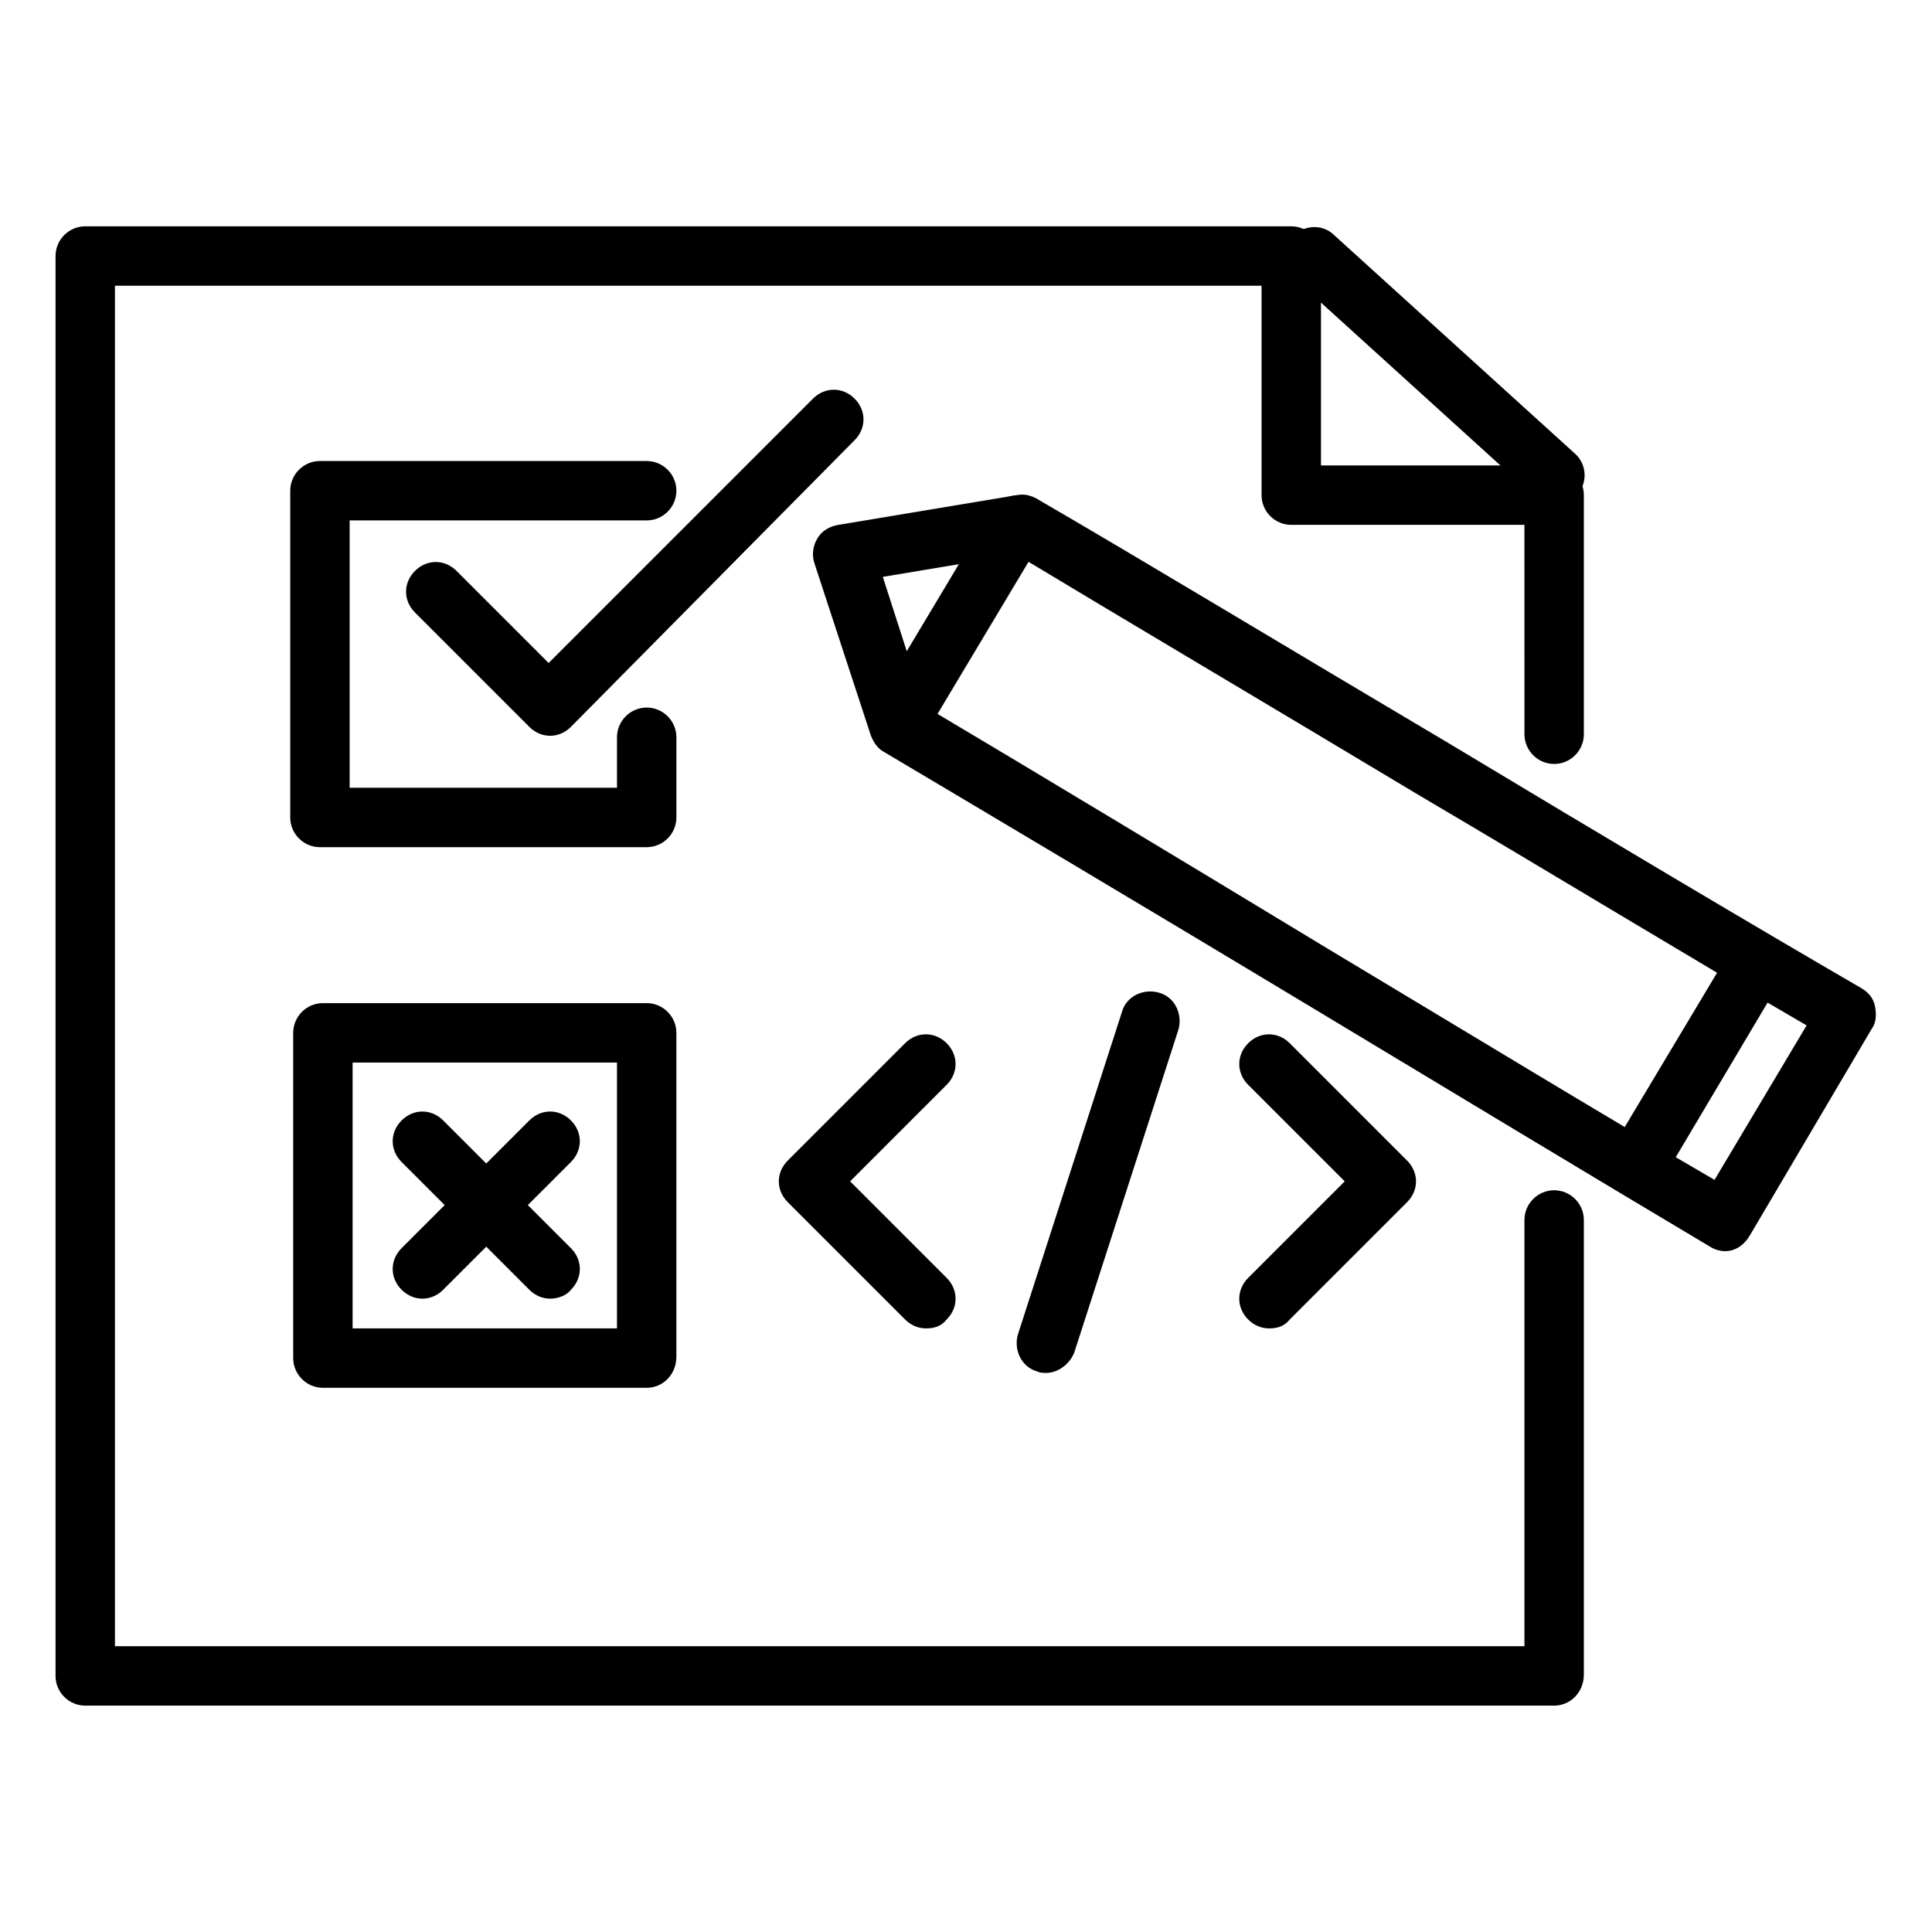 <?xml version="1.0" encoding="UTF-8"?>
<!-- Uploaded to: SVG Repo, www.svgrepo.com, Generator: SVG Repo Mixer Tools -->
<svg fill="#000000" width="800px" height="800px" version="1.1" viewBox="144 144 512 512" xmlns="http://www.w3.org/2000/svg">
 <g>
  <path d="m555.86 596.01h-389.27c-4.328 0-7.871-3.543-7.871-7.871v-376.29c0-4.328 3.543-7.871 7.871-7.871h319.61c4.328 0 7.871 3.543 7.871 7.871v55.496h61.797c4.328 0 7.871 3.543 7.871 7.871v63.371c0 4.328-3.543 7.871-7.871 7.871-4.328 0-7.871-3.543-7.871-7.871l-0.004-55.496h-61.797c-4.328 0-7.871-3.543-7.871-7.871v-55.496h-303.86v360.54h373.53v-112.96c0-4.328 3.543-7.871 7.871-7.871s7.871 3.543 7.871 7.871v120.44c0.004 4.723-3.539 8.266-7.871 8.266z"/>
  <path d="m555.86 277.59c-1.969 0-3.938-0.789-5.117-1.969l-63.762-57.859c-3.148-2.754-3.543-7.871-0.395-11.02 2.754-3.148 7.871-3.543 11.02-0.395l63.766 57.859c3.148 2.754 3.543 7.871 0.395 11.02-1.574 1.574-3.543 2.363-5.906 2.363z"/>
  <path d="m601.13 475.57c-1.18 0-2.754-0.395-3.938-1.18-27.16-16.137-68.879-41.328-109.42-65.73-40.539-24.406-82.262-49.203-109.42-65.34-1.574-0.789-2.754-2.363-3.543-4.328l-14.957-45.656c-0.789-2.363-0.395-4.723 0.789-6.691 1.18-1.969 3.148-3.148 5.512-3.543l47.23-7.871c1.969-0.395 3.543 0 5.117 0.789 27.16 15.742 68.879 40.934 109.42 64.945 40.539 24.402 82.262 49.199 109.42 64.945 1.969 1.18 3.148 2.754 3.543 4.723s0.395 4.328-0.789 5.902l-32.273 54.711c-1.578 2.75-3.941 4.324-6.695 4.324zm-212.15-144.45c27.16 16.137 67.699 40.539 106.66 64.156 37.391 22.434 75.57 45.656 102.73 61.402l24.402-40.934c-27.16-15.742-65.336-38.965-102.73-61.008-39.359-23.617-79.902-47.625-106.66-63.762l-35.426 5.902z"/>
  <path d="m382.29 342.93c-1.574 0-2.754-0.395-3.938-1.18-3.543-2.363-5.117-7.086-2.754-10.629l31.094-51.957c2.363-3.543 7.086-5.117 10.629-2.754 3.543 2.363 5.117 7.086 2.754 10.629l-31.094 51.957c-1.18 2.359-3.934 3.934-6.691 3.934z"/>
  <path d="m578.3 459.43c-1.18 0-2.754-0.395-3.938-1.18-3.543-2.363-5.117-7.086-2.754-10.629l31.094-51.957c2.363-3.543 7.086-5.117 10.629-2.754 3.543 2.363 5.117 7.086 2.754 10.629l-31.094 52.348c-1.184 2.359-3.938 3.543-6.691 3.543z"/>
  <path d="m315.38 368.51h-86.594c-4.328 0-7.871-3.543-7.871-7.871v-86.594c0-4.328 3.543-7.871 7.871-7.871h86.594c4.328 0 7.871 3.543 7.871 7.871s-3.543 7.871-7.871 7.871h-78.719v70.848h70.848v-13.383c0-4.328 3.543-7.871 7.871-7.871s7.871 3.543 7.871 7.871v21.254c0 4.332-3.543 7.875-7.871 7.875z"/>
  <path d="m289.79 338.99c-1.969 0-3.938-0.789-5.512-2.363l-30.309-30.309c-3.148-3.148-3.148-7.871 0-11.02 3.148-3.148 7.871-3.148 11.02 0l24.402 24.402 70.062-70.062c3.148-3.148 7.871-3.148 11.02 0 3.148 3.148 3.148 7.871 0 11.02l-75.172 75.969c-1.574 1.574-3.543 2.363-5.512 2.363z"/>
  <path d="m315.38 511.78h-85.805c-4.328 0-7.871-3.543-7.871-7.871l-0.004-86.199c0-4.328 3.543-7.871 7.871-7.871h85.805c4.328 0 7.871 3.543 7.871 7.871v85.805c0.004 4.723-3.539 8.266-7.867 8.266zm-77.934-15.742h70.062v-70.457h-70.062z"/>
  <path d="m289.79 488.16c-1.969 0-3.938-0.789-5.512-2.363l-33.848-33.848c-3.148-3.148-3.148-7.871 0-11.02 3.148-3.148 7.871-3.148 11.02 0l33.852 33.852c3.148 3.148 3.148 7.871 0 11.02-1.18 1.574-3.543 2.359-5.512 2.359z"/>
  <path d="m255.94 488.16c-1.969 0-3.938-0.789-5.512-2.363-3.148-3.148-3.148-7.871 0-11.02l33.852-33.852c3.148-3.148 7.871-3.148 11.02 0 3.148 3.148 3.148 7.871 0 11.02l-33.852 33.852c-1.574 1.578-3.539 2.363-5.508 2.363z"/>
  <path d="m389.37 496.04c-1.969 0-3.938-0.789-5.512-2.363l-31.094-31.094c-1.574-1.574-2.363-3.543-2.363-5.512s0.789-3.938 2.363-5.512l31.094-31.094c3.148-3.148 7.871-3.148 11.02 0 3.148 3.148 3.148 7.871 0 11.02l-25.586 25.586 25.586 25.586c3.148 3.148 3.148 7.871 0 11.02-1.57 1.969-3.539 2.363-5.508 2.363z"/>
  <path d="m421.25 507.84c-0.789 0-1.574 0-2.363-0.395-4.328-1.18-6.297-5.902-5.117-9.84l27.551-85.41c1.18-4.328 5.902-6.297 9.84-5.117 4.328 1.18 6.297 5.902 5.117 9.84l-27.551 85.41c-1.18 3.152-4.328 5.512-7.477 5.512z"/>
  <path d="m480.29 496.04c-1.969 0-3.938-0.789-5.512-2.363-3.148-3.148-3.148-7.871 0-11.02l25.586-25.586-25.586-25.582c-3.148-3.148-3.148-7.871 0-11.02s7.871-3.148 11.02 0l31.094 31.094c1.574 1.574 2.363 3.543 2.363 5.512s-0.789 3.938-2.363 5.512l-31.094 31.094c-1.57 1.965-3.539 2.359-5.508 2.359z"/>
 </g>
</svg>